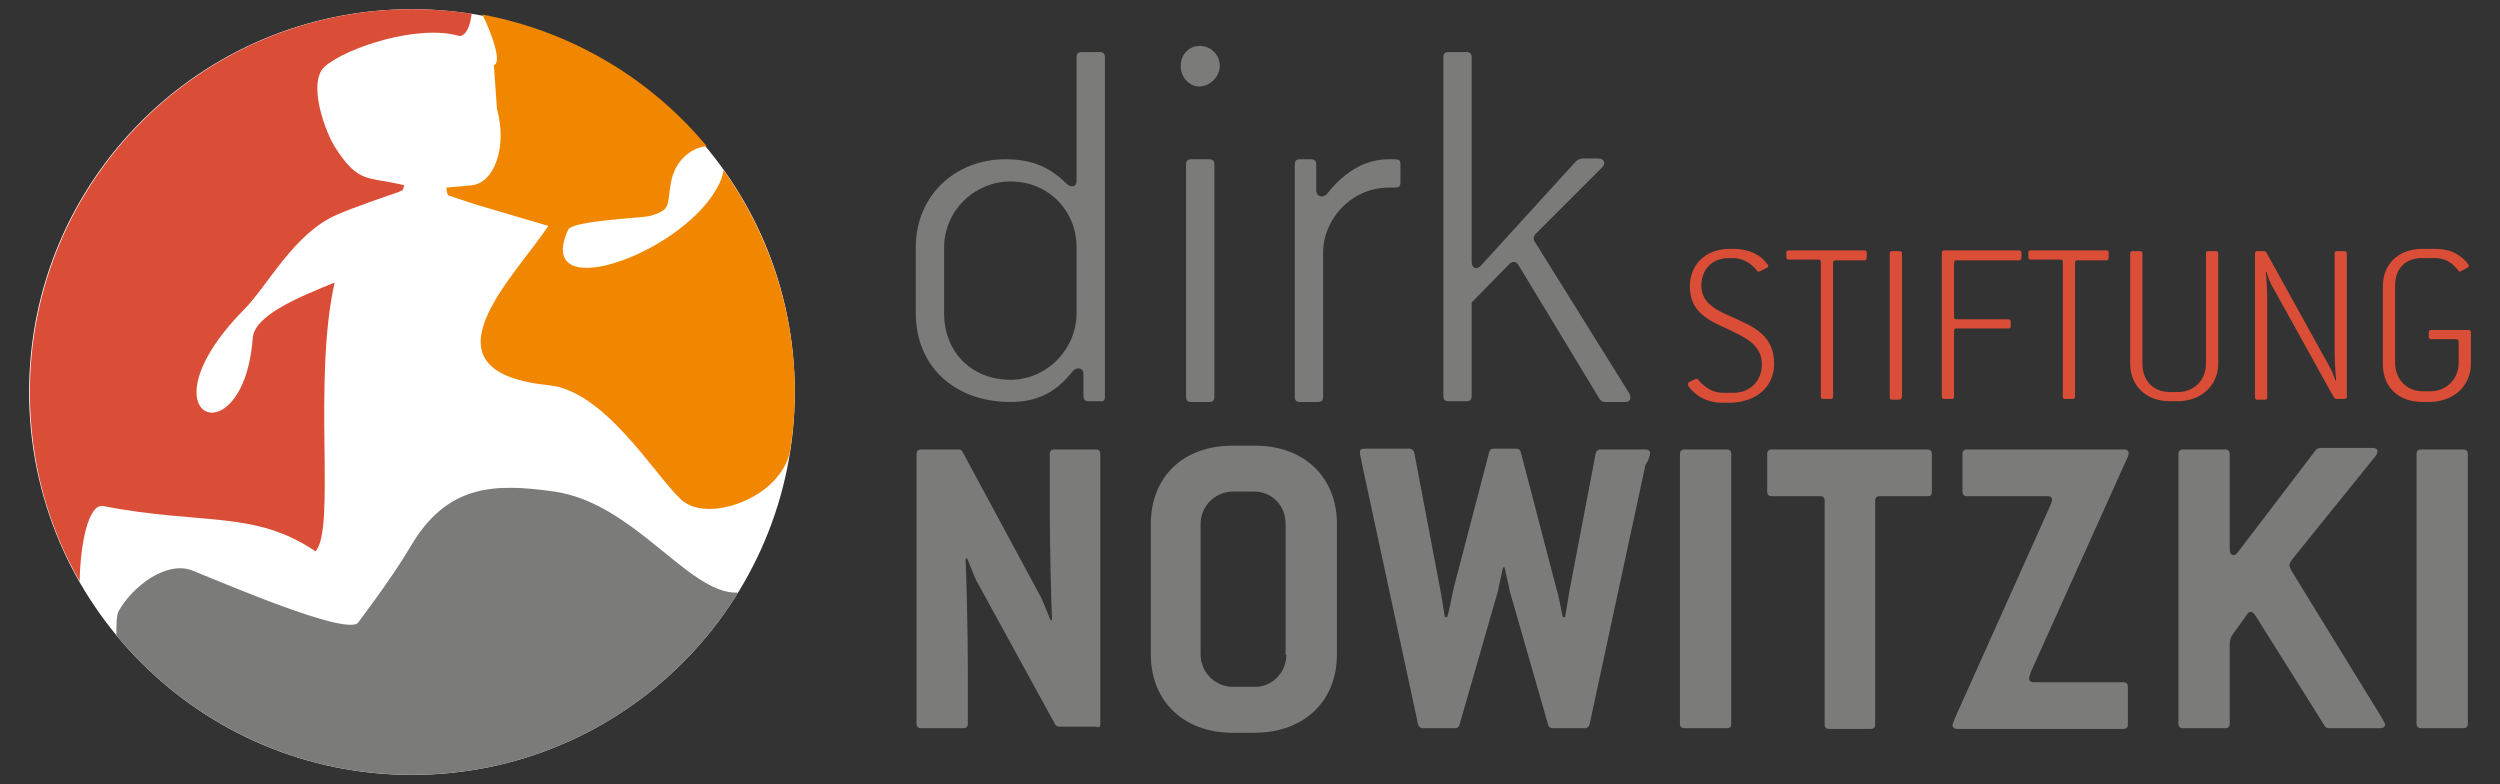 <?xml version="1.0" encoding="utf-8"?>
<!-- Generator: Adobe Illustrator 21.1.0, SVG Export Plug-In . SVG Version: 6.00 Build 0)  -->
<svg version="1.1" baseProfile="tiny" id="Ebene_1" xmlns="http://www.w3.org/2000/svg" xmlns:xlink="http://www.w3.org/1999/xlink"
	 x="0px" y="0px" viewBox="0 0 326.5 102.4" xml:space="preserve">
<rect x="0" y="0" width="326.5" height="102.4" fill="#333333" stroke="none"/>
<g>
	<path fill="#FFFFFF" d="M3.8,51.2c0-27.6,22.4-50,50-50s50,22.4,50,50c0,27.6-22.4,50-50,50S3.8,78.8,3.8,51.2L3.8,51.2z"/>
	<path fill="#DA4D36" d="M52.8,24.2l-0.2,0.6L52,25.1c-1.5,0.5-6.4,2.2-7.9,2.9c-5.7,2.4-9.1,9.3-12.3,12.5
		c-13.9,14.2,0,19.6,1.2,3.7c0.2-3,5.8-5.3,10.7-7.3c-2.9,13,0.2,32.2-2.5,35.1c-8-5.4-14.7-3.4-27.7-5.9c-1.9-0.4-3,4.7-3.1,9.8
		c-4.2-7.3-6.5-15.7-6.5-24.7c0-27.6,22.4-50,50-50c2.6,0,5.2,0.2,7.7,0.6C61.2,4.9,60,4.7,60,4.7c-5.5-1.6-14.9,1.6-17.6,4
		c-2.3,2.1,0.1,8.6,1.4,10.6C46.9,24.1,48,23,52.8,24.2L52.8,24.2z"/>
	<path fill="#7B7B7A" d="M96.4,77.4c-8.8,14.3-24.6,23.8-42.6,23.8c-15.5,0-29.4-7.1-38.6-18.2c0-1.3,0-2.7,0.3-3.2
		c1.8-3.2,6.2-6.6,9.6-5.3c4.7,1.9,19.6,8.3,21.6,6.9c0,0,4.5-5.9,6.9-10c4.8-8.2,11-8.3,18.8-7.2c10.4,1.5,17.5,13.3,23.8,13.2
		C96.7,77.4,96.8,77.4,96.4,77.4L96.4,77.4z"/>
	<path fill="#F18700" d="M58.5,25.5c-0.1-0.3-0.2-0.6-0.2-1l3.3-0.3c2.9-0.3,4.7-4.9,3.3-10l-0.4-5.7c1.1-0.3-0.3-4.2-1.5-6.6
		c11.7,2.2,22,8.4,29.3,17.2c-1.8,0.1-4.2,1.7-4.7,4.9c-0.5,2.8,0.1,3.4-2.7,4.2c-1.2,0.3-10.1,0.6-10.7,1.8
		c-4.5,9.9,14.3,3.4,19.3-5.2c0.6-1,0.9-1.8,1-2.6c5.8,8.2,9.3,18.2,9.3,29c0,2.6-0.2,5.1-0.6,7.6c-0.4,2.5-2.5,4.5-3.5,5.2
		c-2.9,2.2-8.3,3.7-10.9,1.1c-3.6-3.5-9.9-14.1-17.2-14.8c-17.5-1.8-4.3-14.2,0-20.8l-9.5-2.8C60.6,26.2,59.4,25.8,58.5,25.5
		L58.5,25.5z"/>
	<path fill="#DA4D36" d="M231.7,47.5c0-3.7-2.6-4.8-5.5-6.1c-1.8-0.8-4-1.7-4-4.1c0-2.2,1.5-3.6,3.6-3.6h0.5c1.2,0,2.4,0.6,3.2,1.7
		c0.1,0.1,0.2,0.1,0.4,0l0.8-0.4c0.2-0.1,0.3-0.2,0.2-0.4c-0.4-0.5-0.8-1-1.4-1.3c-0.8-0.5-1.9-0.8-3.1-0.8h-0.5
		c-3.1,0-5.2,2-5.2,4.9c0,3.3,2.3,4.4,5,5.6c2,1,4.4,1.9,4.4,4.6c0,2.1-1.5,3.7-3.7,3.7H225c-1.2,0-2.3-0.6-3.2-1.7
		c-0.1-0.1-0.2-0.2-0.4-0.1l-0.8,0.4c-0.2,0.1-0.2,0.3-0.1,0.5c0.3,0.5,0.8,0.9,1.3,1.3c0.8,0.5,1.8,0.9,3.1,0.9h1.3
		C229.6,52.4,231.7,50.4,231.7,47.5L231.7,47.5z"/>
	<path fill="#DA4D36" d="M243.8,33.6v-0.6c0-0.2-0.1-0.3-0.3-0.3h-9.9c-0.2,0-0.3,0.1-0.3,0.3v0.6c0,0.2,0.1,0.3,0.3,0.3h3.9
		c0.2,0,0.3,0.1,0.3,0.3v17.6c0,0.2,0.1,0.3,0.3,0.3h1c0.2,0,0.3-0.1,0.3-0.3V34.3c0-0.2,0.1-0.3,0.3-0.3h3.9
		C243.7,33.9,243.8,33.9,243.8,33.6L243.8,33.6z"/>
	<path fill="#DA4D36" d="M248.4,51.8V33.1c0-0.2-0.1-0.3-0.3-0.3h-1c-0.2,0-0.3,0.1-0.3,0.3v18.8c0,0.2,0.1,0.3,0.3,0.3h1
		C248.3,52.1,248.4,52,248.4,51.8L248.4,51.8z"/>
	<path fill="#DA4D36" d="M264,33.6v-0.6c0-0.2-0.1-0.3-0.3-0.3h-9.8c-0.2,0-0.3,0.1-0.3,0.3v18.8c0,0.2,0.1,0.3,0.3,0.3h1
		c0.2,0,0.3-0.1,0.3-0.3v-8.6c0-0.2,0.1-0.3,0.3-0.3h6.8c0.2,0,0.3-0.1,0.3-0.3V42c0-0.2-0.1-0.3-0.3-0.3h-6.8
		c-0.2,0-0.3-0.1-0.3-0.3v-7.1c0-0.2,0.1-0.3,0.3-0.3h8.3C263.9,33.9,264,33.9,264,33.6L264,33.6z"/>
	<path fill="#DA4D36" d="M275.4,33.6v-0.6c0-0.2-0.1-0.3-0.3-0.3h-9.9c-0.2,0-0.3,0.1-0.3,0.3v0.6c0,0.2,0.1,0.3,0.3,0.3h3.9
		c0.2,0,0.3,0.1,0.3,0.3v17.6c0,0.2,0.1,0.3,0.3,0.3h1c0.2,0,0.3-0.1,0.3-0.3V34.3c0-0.2,0.1-0.3,0.3-0.3h3.9
		C275.3,33.9,275.4,33.9,275.4,33.6L275.4,33.6z"/>
	<path fill="#DA4D36" d="M289.7,47.5V33.1c0-0.2-0.1-0.3-0.3-0.3h-1c-0.2,0-0.3,0.1-0.3,0.3v14.4c0,2.1-1.5,3.7-3.7,3.7h-1
		c-2.3,0-3.6-1.6-3.6-3.7V33.1c0-0.2-0.1-0.3-0.3-0.3h-1c-0.2,0-0.3,0.1-0.3,0.3v14.4c0,2.8,2,4.9,5.2,4.9h1
		C287.5,52.4,289.7,50.3,289.7,47.5L289.7,47.5z"/>
	<path fill-rule="evenodd" fill="#DA4D36" d="M306.5,51.8V33.1c0-0.2-0.1-0.3-0.3-0.3h-1c-0.2,0-0.3,0.1-0.3,0.3v12.3
		c0,2.4,0.2,4.3,0.2,4.3h-0.1c0,0-0.3-1-0.7-1.7l-8.3-15c-0.1-0.1-0.2-0.2-0.3-0.2h-0.9c-0.2,0-0.3,0.1-0.3,0.3v18.8
		c0,0.2,0.1,0.3,0.3,0.3h1c0.2,0,0.3-0.1,0.3-0.3V39.3c0-2.4-0.2-3.8-0.2-3.8h0.1c0,0,0.2,0.8,0.6,1.6l8.2,14.8
		c0.1,0.1,0.2,0.2,0.3,0.2h1C306.4,52.1,306.5,52,306.5,51.8L306.5,51.8z"/>
	<path fill="#DA4D36" d="M322.7,47.5v-4.1c0-0.2-0.1-0.3-0.3-0.3h-4.9c-0.2,0-0.3,0.1-0.3,0.3v0.6c0,0.2,0.1,0.3,0.3,0.3h3.3
		c0.2,0,0.3,0.1,0.3,0.3v2.8c0,2-1.5,3.7-3.7,3.7h-1c-2.1,0-3.6-1.6-3.6-3.7V37.3c0-2.3,1.4-3.6,3.6-3.6h1.6c1.3,0,2.3,0.6,3.1,1.7
		c0.1,0.1,0.2,0.1,0.3,0l0.8-0.4c0.2-0.1,0.3-0.2,0.2-0.4c-0.3-0.5-0.8-0.9-1.2-1.2c-0.8-0.6-1.9-0.9-3.2-0.9h-1.6
		c-3.2,0-5.2,2-5.2,4.9v10.2c0,2.9,2,4.9,5.2,4.9h1C320.6,52.4,322.7,50.3,322.7,47.5L322.7,47.5z"/>
	<path fill="#7B7B7A" d="M143.7,94.5V59.3c0-0.4-0.2-0.6-0.6-0.6h-5.4c-0.4,0-0.6,0.2-0.6,0.6v7.3c0,4.6,0.2,12.9,0.3,14.3l-0.2,0.1
		c-0.2-0.5-1-2.5-1.2-2.9L125.7,59c-0.1-0.2-0.3-0.3-0.5-0.3h-4.9c-0.4,0-0.6,0.2-0.6,0.6v35.2c0,0.4,0.2,0.6,0.6,0.6h5.5
		c0.4,0,0.6-0.2,0.6-0.6v-7.2c0-4.6-0.2-12.9-0.3-14.3l0.2-0.1c0.2,0.5,1,2.5,1.2,2.9l10.3,18.8c0.1,0.2,0.3,0.3,0.5,0.3h4.8
		C143.6,95.1,143.7,94.9,143.7,94.5L143.7,94.5z"/>
	<path fill-rule="evenodd" fill="#7B7B7A" d="M174.6,85.5V68.4c0-6-4.2-10.2-10.7-10.2H161c-6.6,0-10.7,4.2-10.7,10.2v17.1
		c0,6,4.2,10.2,10.7,10.2h2.8C170.4,95.7,174.6,91.5,174.6,85.5L174.6,85.5z M168,85.5c0,2.3-1.8,4.2-4.1,4.2H161
		c-2.3,0-4.2-1.9-4.2-4.2V68.4c0-2.3,1.9-4.2,4.2-4.2h2.8c2.3,0,4.1,1.8,4.1,4.2V85.5L168,85.5z"/>
	<path fill="#7B7B7A" d="M215.5,59.2c0-0.3-0.2-0.5-0.6-0.5H209c-0.3,0-0.5,0.2-0.6,0.5L205,77c-0.1,0.5-0.5,3.1-0.6,3.6h-0.3
		c-0.1-0.5-0.6-3.1-0.8-3.6l-4.7-18c-0.1-0.3-0.3-0.4-0.6-0.4h-2.9c-0.3,0-0.5,0.1-0.6,0.4l-4.7,18c-0.1,0.5-0.6,3.1-0.8,3.6h-0.3
		c-0.1-0.5-0.5-3.2-0.6-3.6l-3.4-17.9c-0.1-0.3-0.3-0.5-0.6-0.5h-5.9c-0.4,0-0.6,0.1-0.6,0.5c0,0.3,0.2,0.9,0.3,1.6l7.3,33.9
		c0.1,0.3,0.3,0.5,0.6,0.5h4.2c0.3,0,0.5-0.1,0.6-0.4l5-17.4c0.1-0.5,0.6-2.7,0.7-3.2h0.2c0.1,0.5,0.6,2.8,0.7,3.2l5,17.4
		c0.1,0.3,0.3,0.4,0.6,0.4h4.2c0.3,0,0.5-0.2,0.6-0.5l7.3-33.9C215.3,60.2,215.5,59.4,215.5,59.2L215.5,59.2z"/>
	<path fill="#7B7B7A" d="M226.1,94.5V59.3c0-0.4-0.2-0.6-0.6-0.6h-5.5c-0.4,0-0.6,0.2-0.6,0.6v35.2c0,0.4,0.2,0.6,0.6,0.6h5.5
		C226,95.1,226.1,94.9,226.1,94.5L226.1,94.5z"/>
	<path fill="#7B7B7A" d="M252.3,64.2v-4.9c0-0.4-0.2-0.6-0.6-0.6h-20.3c-0.4,0-0.6,0.2-0.6,0.6v4.9c0,0.4,0.2,0.6,0.6,0.6h6.3
		c0.4,0,0.6,0.2,0.6,0.6v29.2c0,0.4,0.2,0.6,0.6,0.6h5.4c0.4,0,0.6-0.2,0.6-0.6V65.4c0-0.4,0.2-0.6,0.6-0.6h6.3
		C252.2,64.8,252.3,64.6,252.3,64.2L252.3,64.2z"/>
	<path fill="#7B7B7A" d="M278,59.2c0-0.3-0.2-0.5-0.6-0.5h-20.5c-0.4,0-0.6,0.2-0.6,0.6v4.9c0,0.4,0.2,0.6,0.6,0.6h10.5
		c0.4,0,0.6,0.2,0.6,0.5c0,0.2-0.2,0.6-0.4,1.1l-12.2,27.2c-0.2,0.5-0.4,0.9-0.4,1.1c0,0.3,0.2,0.5,0.6,0.5h21.7
		c0.4,0,0.6-0.2,0.6-0.6v-4.9c0-0.4-0.2-0.6-0.6-0.6h-11.7c-0.4,0-0.6-0.2-0.6-0.5c0-0.2,0.1-0.5,0.3-1l12.3-27.3
		C277.9,59.7,278,59.4,278,59.2L278,59.2z"/>
	<path fill="#7B7B7A" d="M311.5,94.7c0-0.2-0.2-0.5-0.4-0.9l-11.8-19.2c-0.2-0.4-0.3-0.6-0.3-0.8c0-0.2,0.2-0.5,0.4-0.8l10.9-13.5
		c0.1-0.2,0.2-0.3,0.2-0.5c0-0.3-0.2-0.5-0.6-0.5H303c-0.2,0-0.3,0.1-0.5,0.2l-10.3,13.5c-0.2,0.2-0.3,0.3-0.5,0.3
		c-0.3,0-0.5-0.3-0.5-0.7V59.3c0-0.4-0.2-0.6-0.6-0.6h-5.5c-0.4,0-0.6,0.2-0.6,0.6v35.2c0,0.4,0.2,0.6,0.6,0.6h5.5
		c0.4,0,0.6-0.2,0.6-0.6V84.1c0-0.6,0.2-1,0.5-1.4l1.8-2.5c0.1-0.2,0.3-0.3,0.5-0.3c0.2,0,0.3,0.2,0.5,0.4l9.1,14.5
		c0.1,0.2,0.3,0.3,0.5,0.3h6.8C311.2,95.1,311.5,94.9,311.5,94.7L311.5,94.7z"/>
	<path fill="#7B7B7A" d="M322.3,94.5V59.3c0-0.4-0.2-0.6-0.6-0.6h-5.5c-0.4,0-0.6,0.2-0.6,0.6v35.2c0,0.4,0.2,0.6,0.6,0.6h5.5
		C322.1,95.1,322.3,94.9,322.3,94.5L322.3,94.5z"/>
	<path fill-rule="evenodd" fill="#7B7B7A" d="M144.3,51.8V7.5c0-0.5-0.2-0.7-0.7-0.7h-2.3c-0.5,0-0.7,0.2-0.7,0.7v16.1
		c0,0.9-0.8,0.9-1.3,0.4c-2.4-2.4-4.9-3.2-8-3.2c-6.5,0-11.7,4.7-11.7,11.5v8.6c0,6.8,4.9,11.6,12.4,11.6c3.6,0,6-1.4,8-3.9
		c0.5-0.7,1.5-0.7,1.5,0.3v2.8c0,0.5,0.2,0.7,0.7,0.7h1.4C144.1,52.5,144.3,52.3,144.3,51.8L144.3,51.8z M140.6,40.9
		c0,4.7-3.9,8.7-8.6,8.7c-5.1,0-8.7-3.6-8.7-8.7v-8.6c0-4.7,3.9-8.6,8.7-8.6c4.9,0,8.6,3.8,8.6,8.6V40.9L140.6,40.9z"/>
	<path fill-rule="evenodd" fill="#7B7B7A" d="M159.3,8.6c0-1.5-1.2-2.6-2.6-2.6c-1.5,0-2.5,1.2-2.5,2.6c0,1.5,1.1,2.7,2.5,2.7
		C158.1,11.2,159.3,10,159.3,8.6L159.3,8.6z M158.6,51.8V21.5c0-0.5-0.2-0.7-0.7-0.7h-2.3c-0.5,0-0.7,0.2-0.7,0.7v30.3
		c0,0.5,0.2,0.7,0.7,0.7h2.3C158.4,52.5,158.6,52.3,158.6,51.8L158.6,51.8z"/>
	<path fill="#7B7B7A" d="M182.9,23.8v-2.3c0-0.6-0.2-0.7-0.8-0.7h-0.7c-2.8,0-5.5,1.3-8,4.4c-0.5,0.7-1.5,0.6-1.5-0.4v-3.3
		c0-0.5-0.2-0.7-0.7-0.7h-1.4c-0.5,0-0.7,0.2-0.7,0.7v30.3c0,0.5,0.2,0.7,0.7,0.7h2.3c0.5,0,0.7-0.2,0.7-0.7V33
		c0-4.4,3.7-8.5,8.6-8.5h0.8C182.7,24.5,182.9,24.3,182.9,23.8L182.9,23.8z"/>
	<path fill="#7B7B7A" d="M212.8,51.4l-12.4-19.9c-0.2-0.3-0.1-0.6,0.1-0.9l8.7-8.7c0.6-0.6,0.3-1.2-0.5-1.2h-2c-0.4,0-0.7,0.2-1,0.5
		l-12.3,13.5c-0.6,0.6-1.2,0.3-1.2-0.5V7.5c0-0.5-0.2-0.7-0.7-0.7h-2.3c-0.5,0-0.7,0.2-0.7,0.7v44.2c0,0.5,0.2,0.7,0.7,0.7h2.3
		c0.5,0,0.7-0.2,0.7-0.7V39.5l4.9-5c0.4-0.4,0.9-0.4,1.2,0.1l10.6,17.5c0.1,0.2,0.4,0.4,0.7,0.4h2.6
		C212.9,52.5,213.1,52.1,212.8,51.4L212.8,51.4z"/>
</g>
</svg>
